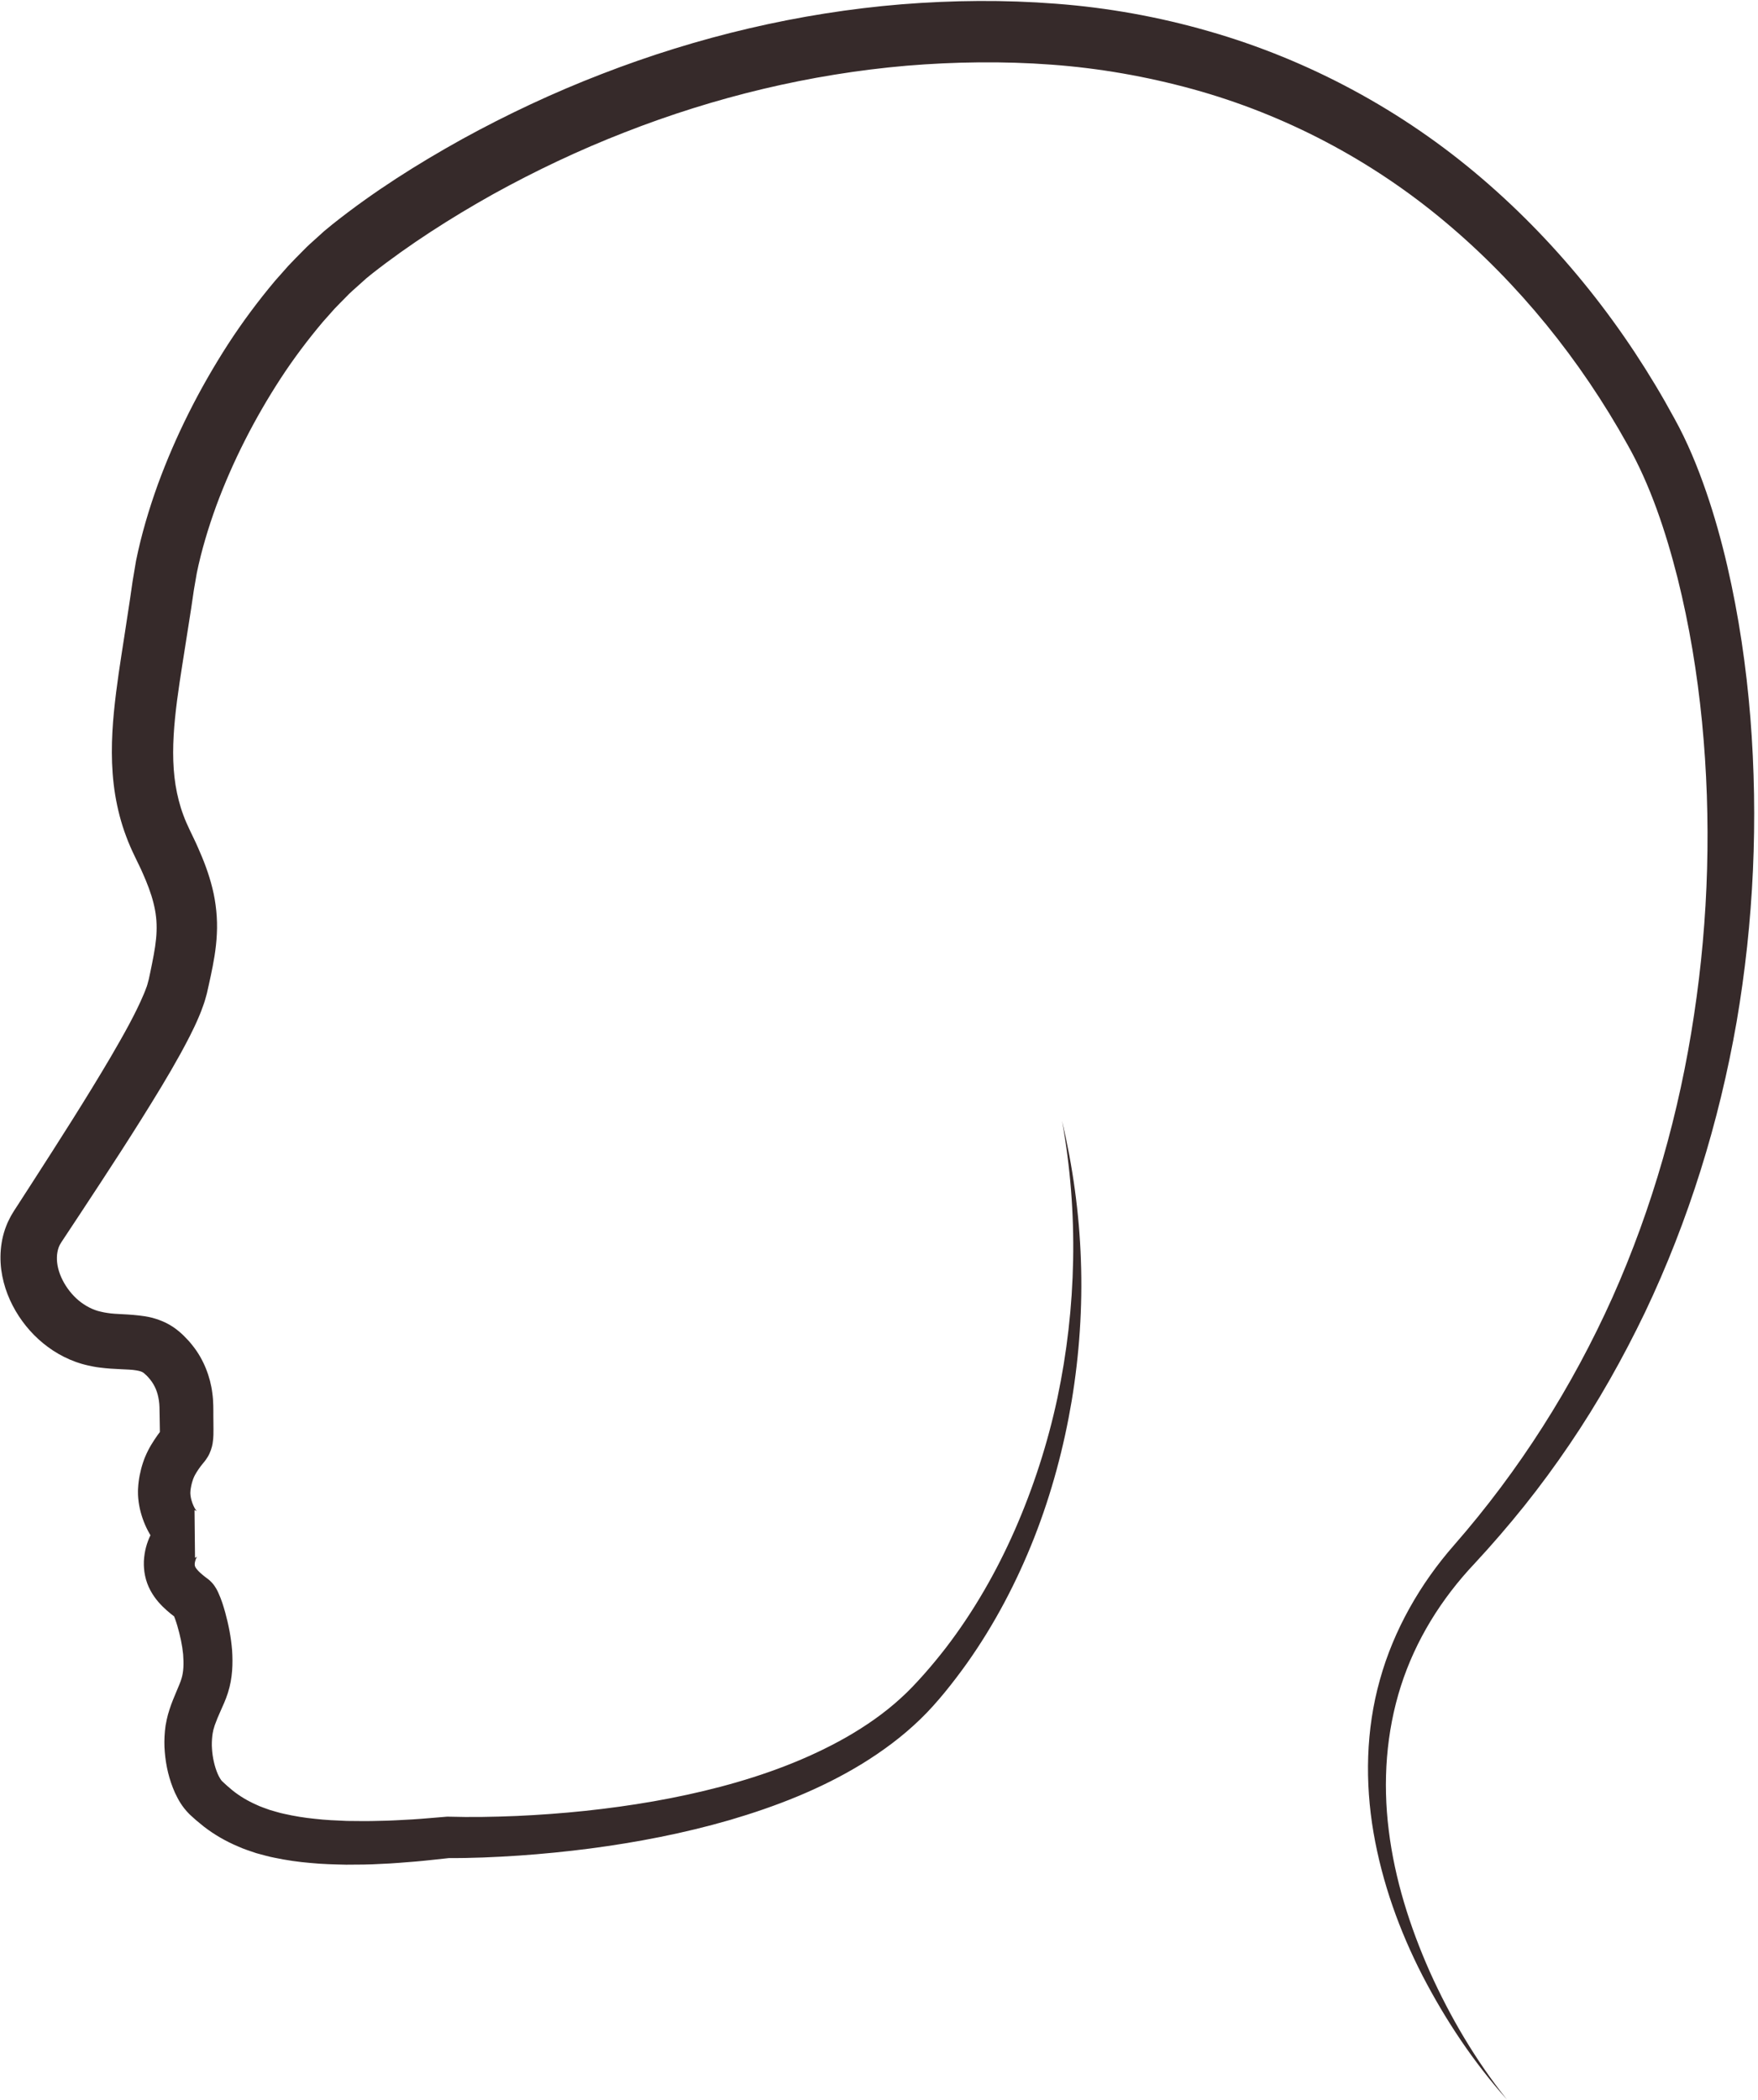 <?xml version="1.0" encoding="UTF-8" standalone="no"?><svg xmlns="http://www.w3.org/2000/svg" xmlns:xlink="http://www.w3.org/1999/xlink" fill="#000000" height="278.7" preserveAspectRatio="xMidYMid meet" version="1" viewBox="95.8 71.2 233.4 278.7" width="233.4" zoomAndPan="magnify"><g id="change1_1"><path d="M 295.867 349.816 C 291.441 344.871 287.723 339.289 284.648 333.363 C 281.598 327.43 279.301 321.043 278.152 314.379 C 277.016 307.73 277.133 300.742 279 294.121 C 280.832 287.504 284.367 281.344 288.863 276.23 C 297.5 266.352 304.547 255.246 309.887 243.352 C 315.199 231.445 318.773 218.797 320.703 205.922 C 322.656 193.055 323.027 179.934 321.77 167.012 C 321.133 160.555 320.082 154.145 318.52 147.902 C 316.941 141.688 314.891 135.543 311.879 130.215 C 305.617 118.957 297.438 108.824 287.648 100.633 C 277.875 92.438 266.398 86.398 254.148 83.027 C 248.023 81.348 241.73 80.238 235.363 79.777 C 229.023 79.305 222.504 79.395 216.152 79.922 C 203.348 81.027 190.711 84.07 178.715 88.77 C 172.711 91.105 166.871 93.871 161.234 96.988 C 155.633 100.121 150.145 103.637 145.219 107.5 L 144.438 108.133 L 143.512 108.965 C 142.906 109.512 142.227 110.086 141.762 110.594 C 141.254 111.121 140.738 111.613 140.223 112.164 L 138.68 113.898 C 136.676 116.273 134.781 118.785 133.059 121.426 C 129.617 126.715 126.703 132.41 124.52 138.305 C 123.449 141.25 122.547 144.242 121.93 147.234 L 121.543 149.469 L 121.18 151.938 L 120.402 156.898 C 119.383 163.434 118.215 169.816 119.105 175.379 C 119.332 176.766 119.668 178.109 120.156 179.406 C 120.395 180.059 120.68 180.695 120.98 181.324 C 121.371 182.172 121.688 182.758 122.086 183.68 C 122.852 185.402 123.512 187.105 123.996 189.055 C 124.477 190.98 124.695 193.113 124.59 195.133 C 124.496 197.164 124.141 199 123.785 200.684 L 123.512 201.934 L 123.375 202.547 L 123.309 202.852 L 123.223 203.195 L 123.18 203.344 C 123.062 203.754 122.984 204.09 122.762 204.688 C 122.57 205.223 122.359 205.797 122.18 206.184 C 121.438 207.93 120.617 209.457 119.789 210.984 C 118.953 212.5 118.098 213.969 117.223 215.418 C 113.73 221.203 110.074 226.762 106.418 232.312 L 104.012 235.949 C 104.02 235.938 103.875 236.16 104.008 235.949 L 103.926 236.086 L 103.766 236.352 L 103.723 236.434 L 103.715 236.461 L 103.684 236.512 L 103.574 236.781 C 103.516 236.973 103.453 237.164 103.422 237.375 C 103.348 237.793 103.332 238.262 103.387 238.762 C 103.605 240.777 105.051 243.059 106.91 244.273 C 107.375 244.586 107.859 244.836 108.355 245.02 C 108.48 245.074 108.605 245.102 108.73 245.148 C 108.863 245.184 108.645 245.133 108.73 245.152 L 108.879 245.191 L 109.184 245.266 C 109.621 245.367 109.629 245.367 110.023 245.43 C 111.281 245.645 112.797 245.539 115.062 245.879 C 116.184 246.062 117.562 246.477 118.777 247.293 C 119.363 247.676 120.004 248.262 120.199 248.461 C 120.41 248.676 120.648 248.918 120.852 249.141 C 121.035 249.359 121.227 249.57 121.398 249.801 C 122.844 251.609 123.73 253.93 123.992 256.09 C 124.145 257.152 124.125 258.312 124.125 259.031 C 124.121 259.84 124.156 260.555 124.133 261.637 C 124.125 261.91 124.105 262.277 124.027 262.762 C 123.953 263.242 123.711 264 123.371 264.547 C 123.211 264.809 123.039 265.047 122.906 265.207 L 122.68 265.48 L 122.422 265.809 C 122.051 266.301 121.676 266.918 121.562 267.188 L 121.445 267.473 L 121.406 267.59 C 121.379 267.652 121.328 267.828 121.293 267.945 C 121.227 268.211 121.156 268.484 121.125 268.73 C 121.098 268.863 121.094 268.969 121.082 269.082 L 121.074 269.23 L 121.074 269.297 C 121.07 269.27 121.074 269.449 121.062 269.254 L 121.086 269.566 C 121.09 269.703 121.098 269.645 121.102 269.695 C 121.098 269.719 121.133 269.879 121.145 269.98 C 121.242 270.441 121.426 270.941 121.637 271.32 C 121.738 271.5 121.848 271.652 121.902 271.719 C 121.953 271.797 121.969 271.734 121.625 271.594 L 121.691 277.938 C 122.141 277.707 122 277.652 121.895 277.891 C 121.773 278.09 121.664 278.512 121.656 278.684 C 121.656 278.742 121.645 278.641 121.656 278.891 L 121.668 278.973 L 121.715 279.117 C 121.773 279.262 122.016 279.586 122.395 279.93 C 122.586 280.102 122.797 280.277 123.027 280.457 L 123.207 280.594 L 123.297 280.66 L 123.598 280.895 L 123.727 281.016 C 123.871 281.152 124.008 281.301 124.133 281.457 L 124.297 281.684 C 124.395 281.824 124.445 281.91 124.504 282.012 C 124.613 282.199 124.688 282.352 124.754 282.492 C 125.238 283.551 125.449 284.305 125.691 285.145 C 126.137 286.781 126.465 288.379 126.613 290.18 C 126.727 291.91 126.691 293.883 126.055 295.859 C 125.746 296.824 125.371 297.605 125.082 298.262 C 124.785 298.922 124.543 299.496 124.328 300.102 L 124.289 300.215 L 124.281 300.23 C 124.363 299.977 124.305 300.168 124.32 300.113 L 124.309 300.148 L 124.289 300.215 L 124.211 300.484 C 124.152 300.668 124.094 300.863 124.098 300.918 L 124.039 301.195 L 123.984 301.59 C 123.93 302.121 123.898 302.688 123.945 303.266 C 124.012 304.41 124.285 305.617 124.691 306.57 C 124.883 307.027 125.156 307.434 125.23 307.512 L 125.195 307.484 L 125.246 307.531 L 125.352 307.629 L 125.555 307.82 L 125.969 308.199 L 126.648 308.777 C 127.621 309.559 128.668 310.18 129.824 310.691 C 130.383 310.973 131.012 311.156 131.613 311.387 C 132.254 311.559 132.867 311.773 133.535 311.906 C 134.848 312.203 136.211 312.43 137.609 312.566 C 139 312.73 140.43 312.789 141.855 312.848 C 143.293 312.863 144.73 312.887 146.188 312.836 C 147.637 312.824 149.102 312.715 150.559 312.645 C 152.02 312.555 153.484 312.41 154.949 312.297 L 155.191 312.277 L 155.324 312.281 C 158.262 312.371 161.363 312.316 164.395 312.188 C 167.438 312.051 170.48 311.828 173.512 311.508 C 179.574 310.863 185.594 309.855 191.453 308.312 C 197.305 306.77 203.008 304.672 208.188 301.723 C 210.766 300.242 213.215 298.547 215.383 296.562 C 216.492 295.562 217.434 294.551 218.492 293.363 C 219.496 292.23 220.426 291.098 221.363 289.891 C 225.047 285.094 228.098 279.781 230.551 274.195 C 233 268.605 234.891 262.75 236.18 256.746 C 238.723 244.734 239.012 232.172 236.805 219.957 C 238.227 225.992 239.09 232.188 239.305 238.422 C 239.531 244.656 239.105 250.926 238.082 257.105 C 237.039 263.285 235.41 269.391 233.105 275.258 C 230.793 281.121 227.84 286.766 224.156 291.953 C 223.242 293.234 222.25 294.539 221.246 295.766 C 220.289 296.93 219.152 298.23 217.992 299.34 C 215.648 301.617 213.023 303.555 210.277 305.25 C 204.77 308.625 198.762 310.945 192.68 312.73 C 186.578 314.496 180.355 315.691 174.105 316.512 C 170.977 316.918 167.836 317.227 164.691 317.445 C 161.527 317.656 158.43 317.797 155.164 317.777 L 155.539 317.762 C 154.02 317.918 152.512 318.102 150.988 318.234 C 149.457 318.348 147.938 318.496 146.395 318.547 C 144.859 318.645 143.305 318.648 141.75 318.652 C 140.188 318.617 138.621 318.582 137.035 318.426 C 135.453 318.297 133.852 318.066 132.242 317.73 C 131.438 317.582 130.625 317.328 129.82 317.121 C 129.016 316.84 128.203 316.602 127.41 316.234 C 125.816 315.566 124.254 314.672 122.871 313.602 L 121.828 312.746 L 121.41 312.371 L 121.203 312.184 L 121.098 312.09 L 121.047 312.043 L 120.914 311.914 C 119.934 310.922 119.457 310.008 119.027 309.105 C 118.234 307.316 117.836 305.562 117.68 303.727 C 117.594 302.812 117.609 301.875 117.695 300.922 L 117.781 300.199 L 117.941 299.379 C 118.09 298.723 118.094 298.742 118.312 298.031 C 118.84 296.395 119.652 294.828 119.902 293.938 C 120.176 293.051 120.211 291.973 120.113 290.727 C 120 289.547 119.711 288.199 119.344 286.957 C 119.172 286.363 118.93 285.684 118.777 285.387 L 118.77 285.371 L 118.824 285.461 L 118.906 285.574 C 119 285.691 119.105 285.809 119.223 285.906 L 119.289 285.969 L 119.277 285.957 L 119.25 285.934 L 119.238 285.922 C 119.738 286.312 119.367 286.023 119.473 286.105 L 119.438 286.082 L 119.305 285.984 L 119.027 285.785 C 118.664 285.516 118.293 285.223 117.926 284.895 C 117.195 284.238 116.41 283.441 115.77 282.258 C 115.453 281.672 115.195 280.98 115.059 280.301 C 114.984 279.961 114.945 279.645 114.918 279.27 C 114.906 279.148 114.883 278.672 114.902 278.355 C 114.98 277.035 115.27 275.98 115.816 274.844 C 116.098 274.281 116.449 273.711 116.957 273.141 C 117.461 272.582 118.148 272.008 119.062 271.621 L 119.129 277.965 C 118.016 277.512 117.371 276.91 116.863 276.375 C 116.359 275.832 115.992 275.297 115.676 274.766 C 115.062 273.703 114.656 272.637 114.383 271.484 C 114.32 271.176 114.262 270.934 114.211 270.543 C 114.191 270.387 114.16 270.125 114.156 270.059 L 114.133 269.746 C 114.113 269.445 114.125 269.523 114.121 269.395 L 114.117 269.152 C 114.121 268.992 114.117 268.824 114.133 268.68 C 114.152 268.375 114.172 268.07 114.215 267.789 C 114.285 267.215 114.402 266.68 114.535 266.141 C 114.613 265.859 114.672 265.633 114.781 265.309 L 114.945 264.84 L 115.062 264.547 C 115.594 263.285 116.129 262.504 116.719 261.648 C 116.914 261.363 117.664 260.406 117.277 260.934 C 117.148 261.125 117.043 261.48 117.035 261.555 C 117.02 261.629 117.031 261.582 117.031 261.441 L 116.992 259.074 C 116.98 258.137 116.984 257.633 116.895 257.051 C 116.73 255.926 116.359 255.051 115.73 254.262 C 115.656 254.164 115.562 254.07 115.484 253.973 L 115.273 253.75 C 114.875 253.375 114.891 253.414 114.785 253.332 C 114.617 253.23 114.383 253.133 113.867 253.051 C 112.855 252.871 111.027 252.949 109.004 252.676 C 108.578 252.633 107.77 252.473 107.402 252.383 L 107.102 252.309 L 106.949 252.27 L 106.648 252.188 C 106.383 252.102 106.105 252.023 105.844 251.926 C 104.781 251.543 103.781 251.035 102.859 250.434 C 101.016 249.23 99.484 247.664 98.301 245.859 C 97.125 244.055 96.27 241.992 95.965 239.691 C 95.82 238.547 95.82 237.34 96.02 236.125 C 96.113 235.516 96.273 234.906 96.473 234.309 C 96.578 234.012 96.699 233.719 96.82 233.422 L 97.07 232.918 L 97.199 232.668 C 97.246 232.574 97.281 232.512 97.305 232.477 L 97.461 232.211 L 97.703 231.816 L 98.043 231.297 L 98.715 230.254 L 100.062 228.168 C 103.641 222.609 107.215 217.043 110.516 211.438 C 112.133 208.656 113.773 205.785 114.891 203.121 C 115.059 202.754 115.113 202.543 115.211 202.301 C 115.301 202.129 115.418 201.66 115.523 201.27 L 115.562 201.117 C 115.59 201.027 115.504 201.387 115.555 201.16 L 115.617 200.859 L 115.746 200.258 L 115.988 199.074 C 116.305 197.516 116.547 196.074 116.586 194.789 C 116.633 193.496 116.5 192.301 116.172 191.008 C 115.855 189.742 115.316 188.336 114.73 187.035 C 114.48 186.43 114.02 185.551 113.715 184.891 C 113.297 184.027 112.902 183.148 112.57 182.242 C 111.883 180.441 111.402 178.555 111.09 176.672 C 110.477 172.891 110.59 169.191 110.922 165.711 C 111.262 162.219 111.805 158.895 112.312 155.617 L 113.055 150.75 L 113.41 148.297 L 113.859 145.629 C 114.57 142.121 115.582 138.75 116.766 135.461 C 119.168 128.906 122.312 122.719 126.078 116.875 C 127.969 113.961 130.059 111.152 132.324 108.457 L 134.082 106.473 C 134.695 105.809 135.371 105.145 136.016 104.488 C 136.688 103.781 137.277 103.289 137.898 102.723 L 138.82 101.887 L 139.965 100.945 C 145.449 96.59 151.195 92.969 157.172 89.652 C 163.152 86.367 169.336 83.469 175.699 81.016 C 188.41 76.09 201.836 72.898 215.469 71.773 C 222.332 71.23 229.109 71.16 235.996 71.695 C 242.855 72.211 249.684 73.438 256.32 75.355 C 269.609 79.16 282.062 85.895 292.52 94.859 C 302.988 103.809 311.613 114.77 318.109 126.746 C 319.84 129.871 321.172 133.141 322.301 136.402 C 323.43 139.672 324.348 142.98 325.121 146.305 C 326.66 152.961 327.641 159.691 328.188 166.438 C 329.254 179.938 328.637 193.531 326.355 206.844 C 324.027 220.141 320.004 233.156 314.203 245.344 C 311.277 251.426 307.961 257.316 304.172 262.891 C 302.281 265.68 300.285 268.398 298.184 271.027 C 296.09 273.637 293.84 276.246 291.605 278.652 C 287.172 283.332 283.742 288.84 281.785 294.953 C 279.836 301.051 279.367 307.629 280.176 314.082 C 280.969 320.551 282.969 326.875 285.641 332.891 C 288.344 338.891 291.723 344.637 295.867 349.816" fill="#362a2a"/></g></svg>